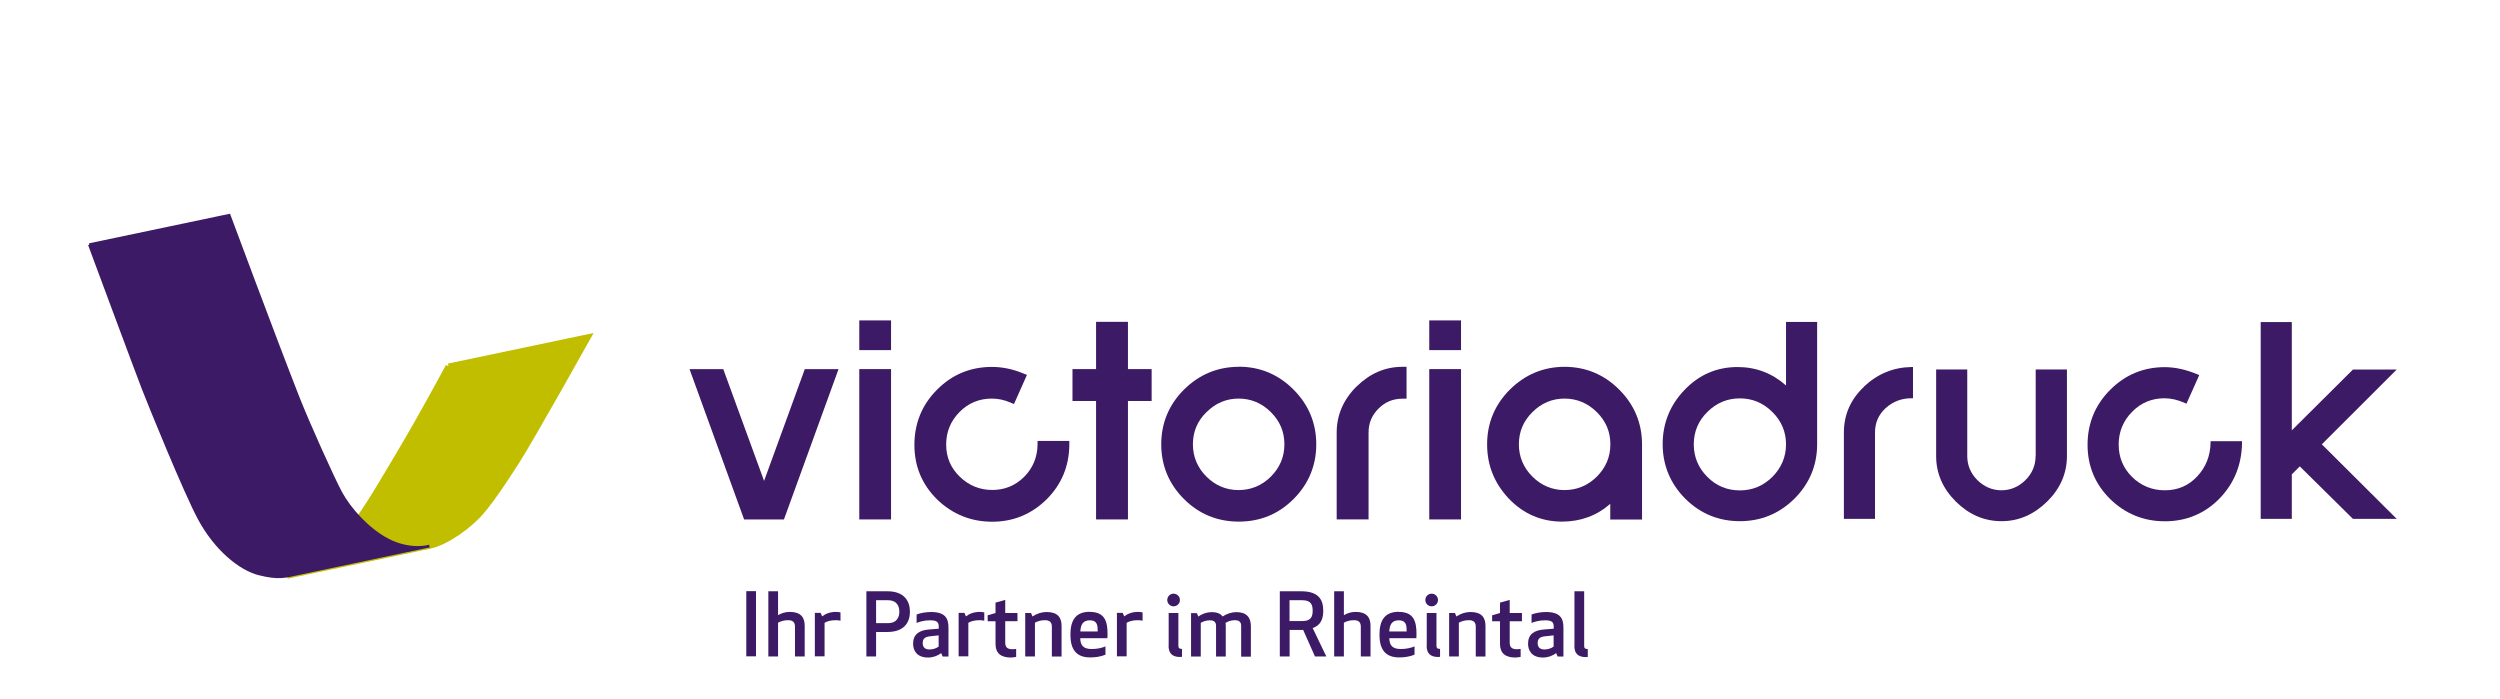 <?xml version="1.0" encoding="UTF-8"?> <svg xmlns="http://www.w3.org/2000/svg" xmlns:xlink="http://www.w3.org/1999/xlink" id="Ebene_1" data-name="Ebene 1" viewBox="0 0 229 64"><defs><style> .cls-1, .cls-2, .cls-3 { fill: none; } .cls-2 { stroke: #3d1a65; stroke-width: .25px; } .cls-2, .cls-3 { stroke-miterlimit: 10; } .cls-4 { fill: #c1be00; } .cls-3 { stroke: #c1be00; stroke-width: .5px; } .cls-5 { fill: #3d1a65; } .cls-6 { clip-path: url(#clippath); } </style><clipPath id="clippath"><rect class="cls-1" width="229" height="64"></rect></clipPath></defs><rect class="cls-5" x="68.36" y="54.15" width=".89" height="5.97"></rect><g class="cls-6"><path class="cls-5" d="M72.19,56.81c-.41,0-.7.11-.92.23v3.09h-.89v-5.97h.89v2.19c.31-.18.66-.3,1.07-.3,1.01,0,1.37.5,1.37,1.27v2.81h-.89v-2.73c0-.41-.21-.59-.63-.59"></path><path class="cls-5" d="M76.99,56.86c-.1-.03-.26-.05-.44-.05-.47,0-.82.11-1.02.24v3.07h-.89v-3.98h.53l.14.32c.3-.24.74-.41,1.26-.41.17,0,.31.02.42.05v.76"></path><path class="cls-5" d="M80.25,60.13h-.89v-5.97h1.92c1.54,0,2.07.89,2.07,1.87s-.53,1.86-2.07,1.86h-1.03v2.24M80.25,57.08h1.07c.89,0,1.06-.61,1.06-1.05s-.17-1.05-1.06-1.05h-1.07v2.1Z"></path><path class="cls-5" d="M85.2,56.82c-.52,0-.94.12-1.24.24v-.77c.31-.13.84-.23,1.31-.23,1.31,0,1.61.57,1.61,1.42v2.66h-.53l-.14-.32c-.32.26-.76.41-1.2.41-1.03,0-1.37-.64-1.37-1.27,0-.86.56-1.23,1.46-1.3l.89-.07v-.2c0-.41-.19-.57-.78-.57M85.15,58.29c-.4.05-.63.2-.63.61,0,.3.13.59.61.59.36,0,.61-.1.85-.26v-1.03l-.84.09Z"></path><path class="cls-5" d="M90.16,56.86c-.1-.03-.26-.05-.44-.05-.47,0-.82.11-1.02.24v3.07h-.89v-3.98h.53l.14.32c.3-.24.74-.41,1.26-.41.17,0,.31.02.42.05v.76"></path><path class="cls-5" d="M93.09,60.17c-.14.03-.36.06-.5.06-.88,0-1.4-.38-1.4-1.24v-2.08h-.72v-.55l.72-.21v-.95l.89-.25v1.2h1.12v.75h-1.12v1.98c0,.4.2.59.65.59.14,0,.26-.02.35-.03v.73"></path><path class="cls-5" d="M96.35,60.13v-2.73c0-.41-.21-.59-.63-.59s-.7.11-.92.23v3.09h-.89v-3.98h.53l.14.32c.41-.28.86-.41,1.29-.41,1.01,0,1.37.5,1.37,1.27v2.81h-.89"></path><path class="cls-5" d="M99.83,56.05c1.4,0,1.62.92,1.62,2.02,0,.13,0,.26-.02.39h-2.48c.02.6.23.99,1.04.99.5,0,.92-.09,1.27-.24v.76c-.45.19-.97.25-1.4.25-1.33,0-1.81-.8-1.81-2.09s.47-2.09,1.77-2.09M98.96,57.84h1.59c0-.54-.03-1.02-.72-1.02-.65,0-.84.42-.87,1.02"></path><path class="cls-5" d="M104.66,56.86c-.1-.03-.26-.05-.44-.05-.47,0-.82.11-1.02.24v3.07h-.89v-3.98h.53l.14.32c.3-.24.74-.41,1.26-.41.17,0,.31.02.42.05v.76"></path><path class="cls-5" d="M107.5,54.38c.32,0,.58.26.58.58s-.26.58-.58.58-.58-.26-.58-.58.26-.58.58-.58M107.05,59.15v-3h.89v2.99c0,.22.08.3.33.3v.72s-.08.02-.18.02c-.72,0-1.05-.35-1.05-1.03"></path><path class="cls-5" d="M113.69,57.32c0-.37-.22-.51-.57-.51-.39,0-.65.12-.86.25.02.14.02.28.02.44v2.64h-.89v-2.81c0-.37-.21-.51-.56-.51s-.63.11-.84.23v3.09h-.89v-3.98h.53l.14.32c.33-.26.81-.41,1.2-.41.53,0,.85.15,1.02.4.36-.25.84-.4,1.27-.4.94,0,1.32.51,1.32,1.27v2.81h-.89v-2.81"></path><path class="cls-5" d="M118.12,60.13h-.89v-5.97h1.94c1.54,0,2.04.69,2.04,1.78,0,.77-.24,1.34-.97,1.59l1.25,2.6h-1.04l-1.08-2.43h-1.24v2.43M118.12,56.89h1.18c.83,0,.94-.47.94-.95s-.11-.96-.94-.96h-1.18v1.91Z"></path><path class="cls-5" d="M124.02,56.81c-.41,0-.7.11-.92.23v3.09h-.89v-5.97h.89v2.19c.31-.18.66-.3,1.07-.3,1.01,0,1.37.5,1.37,1.27v2.81h-.89v-2.73c0-.41-.21-.59-.63-.59"></path><path class="cls-5" d="M128.13,56.05c1.4,0,1.62.92,1.62,2.02,0,.13,0,.26-.01.39h-2.48c.02.6.23.99,1.04.99.5,0,.92-.09,1.27-.24v.76c-.46.19-.97.25-1.4.25-1.33,0-1.81-.8-1.81-2.09s.47-2.09,1.77-2.09M127.26,57.84h1.59c0-.54-.03-1.02-.72-1.02-.65,0-.84.42-.87,1.02"></path><path class="cls-5" d="M131.14,54.38c.32,0,.58.26.58.58s-.26.58-.58.58-.58-.26-.58-.58.26-.58.58-.58M130.69,59.15v-3h.89v2.99c0,.22.08.3.33.3v.72s-.08.02-.18.02c-.72,0-1.05-.35-1.05-1.03"></path><path class="cls-5" d="M135.18,60.13v-2.73c0-.41-.21-.59-.63-.59s-.7.11-.92.23v3.09h-.89v-3.98h.53l.14.32c.41-.28.86-.41,1.29-.41,1.01,0,1.37.5,1.37,1.27v2.81h-.89"></path><path class="cls-5" d="M139.29,60.17c-.14.03-.36.06-.49.06-.88,0-1.4-.38-1.4-1.24v-2.08h-.72v-.55l.72-.21v-.95l.89-.25v1.2h1.12v.76h-1.12v1.97c0,.4.2.59.65.59.14,0,.26-.02.35-.03v.73"></path><path class="cls-5" d="M141.53,56.82c-.52,0-.94.12-1.24.24v-.77c.31-.13.84-.23,1.31-.23,1.31,0,1.61.57,1.61,1.42v2.66h-.53l-.14-.32c-.32.26-.76.41-1.2.41-1.03,0-1.37-.64-1.37-1.27,0-.86.56-1.23,1.46-1.3l.89-.07v-.2c0-.41-.19-.57-.78-.57M141.48,58.29c-.4.05-.63.2-.63.61,0,.3.13.59.61.59.36,0,.61-.1.85-.26v-1.03l-.84.09Z"></path><path class="cls-5" d="M144.22,59.15v-4.99h.89v4.99c0,.22.08.3.33.3v.72s-.08.02-.18.02c-.72,0-1.05-.35-1.05-1.03"></path><polygon class="cls-5" points="69.99 44.05 66.25 33.81 63.16 33.81 68.16 47.58 71.81 47.58 76.81 33.81 73.72 33.81 69.99 44.05"></polygon><rect class="cls-5" x="78.71" y="33.81" width="2.91" height="13.77"></rect><rect class="cls-5" x="78.71" y="29.35" width="2.91" height="2.72"></rect><rect class="cls-5" x="130.92" y="29.35" width="2.91" height="2.72"></rect><path class="cls-5" d="M95.04,40.73c-.02,1.16-.43,2.15-1.23,2.95-.8.8-1.78,1.2-2.92,1.2s-2.15-.41-2.98-1.22c-.83-.81-1.24-1.77-1.24-2.94s.41-2.15,1.22-2.98c.8-.81,1.79-1.23,2.96-1.23.57,0,1.14.12,1.7.36l.33.14,1.19-2.67-.35-.14c-.94-.39-1.9-.59-2.86-.59-1.97,0-3.66.7-5.03,2.09-1.37,1.37-2.07,3.07-2.07,5.05s.7,3.63,2.08,5c1.4,1.35,3.1,2.04,5.04,2.04s3.6-.69,4.98-2.04c1.37-1.36,2.07-3.04,2.09-4.99v-.37s-2.91,0-2.91,0v.36"></path><polygon class="cls-5" points="103.32 29.48 100.4 29.48 100.4 33.81 98.24 33.81 98.24 36.73 100.4 36.73 100.4 47.58 103.32 47.58 103.32 36.73 105.49 36.73 105.49 33.81 103.32 33.81 103.32 29.48"></polygon><path class="cls-5" d="M113.47,33.6c-1.94,0-3.63.71-5.02,2.09-1.38,1.38-2.08,3.07-2.08,5.01s.7,3.63,2.08,5.01c1.37,1.37,3.06,2.07,5.02,2.07s3.65-.69,5.02-2.07c1.38-1.38,2.08-3.07,2.08-5.01s-.7-3.63-2.08-5.01c-1.38-1.39-3.07-2.1-5.02-2.1M110.52,37.75c.82-.82,1.81-1.24,2.94-1.24s2.13.42,2.95,1.24c.83.83,1.24,1.79,1.24,2.95s-.42,2.13-1.24,2.96c-.83.82-1.82,1.23-2.96,1.23s-2.12-.42-2.94-1.23c-.82-.82-1.24-1.82-1.24-2.96s.4-2.12,1.24-2.95"></path><path class="cls-5" d="M124.25,35.41c-1.2,1.2-1.81,2.62-1.81,4.21v7.96h2.92v-7.96c0-.86.3-1.58.91-2.19.61-.61,1.33-.91,2.2-.91h.37v-2.92h-.37c-1.59,0-3,.61-4.21,1.81"></path><rect class="cls-5" x="130.92" y="33.81" width="2.91" height="13.77"></rect><path class="cls-5" d="M143.32,33.6c-1.94,0-3.63.71-5.02,2.09-1.38,1.38-2.08,3.07-2.08,5.01s.67,3.57,1.99,4.98c1.34,1.39,2.98,2.1,4.88,2.1,1.7,0,3.18-.55,4.41-1.63v1.44h2.91v-6.88c0-1.94-.7-3.63-2.08-5.01-1.38-1.39-3.07-2.1-5.02-2.1M140.37,37.75c.82-.82,1.81-1.24,2.94-1.24s2.13.42,2.96,1.24c.83.83,1.24,1.79,1.24,2.95s-.42,2.13-1.24,2.96c-.83.82-1.82,1.23-2.96,1.23s-2.12-.42-2.94-1.23c-.82-.82-1.24-1.82-1.24-2.96s.4-2.12,1.24-2.95"></path><path class="cls-5" d="M163.6,35.31c-1.26-1.12-2.75-1.69-4.44-1.69-1.9,0-3.54.71-4.86,2.1-1.32,1.37-2,3.05-2,4.97s.7,3.61,2.07,4.99c1.38,1.37,3.06,2.06,5,2.06s3.61-.69,5-2.06c1.38-1.38,2.08-3.06,2.08-4.99v-11.2h-2.85v5.81M162.35,43.68c-.82.82-1.82,1.24-2.98,1.24s-2.16-.41-2.98-1.24c-.82-.82-1.24-1.82-1.24-2.98s.42-2.15,1.24-2.96c.83-.83,1.83-1.25,2.98-1.25s2.15.42,2.98,1.25c.83.82,1.25,1.82,1.25,2.96s-.42,2.15-1.25,2.98"></path><path class="cls-5" d="M170.76,35.41c-1.24,1.16-1.86,2.57-1.86,4.21v7.91h2.85v-7.91c0-.9.33-1.65.98-2.24.65-.59,1.44-.9,2.37-.9h.13v-2.86h-.13c-1.65.02-3.11.62-4.35,1.78"></path><path class="cls-5" d="M186.46,41.78c0,.84-.31,1.58-.93,2.2-.62.61-1.36.93-2.2.93s-1.58-.32-2.2-.93c-.62-.62-.93-1.36-.93-2.2v-7.94h-2.85v7.94c0,1.58.61,2.98,1.81,4.17,1.2,1.19,2.6,1.79,4.18,1.79s2.96-.61,4.17-1.79c1.21-1.19,1.82-2.59,1.82-4.17v-7.94h-2.86v7.94"></path><path class="cls-5" d="M202.49,40.52c-.02,1.23-.43,2.27-1.22,3.11-.78.85-1.78,1.28-2.96,1.28s-2.18-.41-3.01-1.22c-.82-.81-1.23-1.81-1.23-2.97s.41-2.16,1.22-2.99c.81-.83,1.81-1.25,2.98-1.25.6,0,1.24.15,1.9.45l.11.05,1.17-2.62-.11-.05c-1.06-.45-2.09-.68-3.05-.68-1.95,0-3.63.7-5.01,2.09-1.37,1.38-2.06,3.07-2.06,5.02s.7,3.62,2.07,4.97c1.38,1.35,3.07,2.04,5.02,2.04s3.67-.71,5.02-2.11c1.34-1.39,2.02-3.11,2.04-5.11v-.12h-2.88v.12"></path><polygon class="cls-5" points="212.68 40.7 219.54 33.85 215.53 33.85 209.93 39.42 209.93 29.5 207.08 29.5 207.08 47.53 209.93 47.53 209.93 43.45 210.66 42.72 215.53 47.53 219.54 47.53 212.68 40.7"></polygon><path class="cls-4" d="M41.08,33.55l12.81-2.69s-5.26,9.41-6.57,11.44c-1.31,2.03-2.11,3.24-3.16,4.51-1.05,1.27-3.21,2.87-4.83,3.21-1.62.34-13.03,2.74-13.03,2.74,0,0,1.14-.22,2.35-.98.89-.55,2.17-1.61,2.93-2.56.8-.99,1.74-2.23,3.37-4.95.72-1.2,2.07-3.45,3.27-5.56,1.52-2.68,2.85-5.16,2.85-5.16"></path><path class="cls-3" d="M41.08,33.55l12.81-2.69s-5.26,9.41-6.57,11.44c-1.31,2.03-2.11,3.24-3.16,4.51-1.05,1.27-3.21,2.87-4.83,3.21-1.62.34-13.03,2.74-13.03,2.74,0,0,1.14-.22,2.35-.98.89-.55,2.17-1.61,2.93-2.56.8-.99,1.74-2.23,3.37-4.95.72-1.2,2.07-3.45,3.27-5.56,1.52-2.68,2.85-5.16,2.85-5.16"></path><path class="cls-5" d="M8.19,22.41s4.35,11.72,4.92,13.18c.57,1.46,3.8,9.44,5.15,11.95,1.46,2.7,3.66,4.57,5.48,5.03,1.82.46,2.44.22,3.5,0,1.05-.22,12.09-2.55,12.09-2.55,0,0-1.7.52-3.79-.56-1.84-.95-3.5-2.83-4.31-4.31-.72-1.33-2.95-6.27-3.95-8.81-2.14-5.45-6.29-16.62-6.29-16.62l-12.81,2.69"></path><path class="cls-2" d="M8.19,22.41s4.35,11.72,4.92,13.18c.57,1.46,3.8,9.44,5.15,11.95,1.46,2.7,3.66,4.57,5.48,5.03,1.82.46,2.44.22,3.5,0,1.05-.22,12.09-2.55,12.09-2.55,0,0-1.7.52-3.79-.56-1.84-.95-3.5-2.83-4.31-4.31-.72-1.33-2.95-6.27-3.95-8.81-2.14-5.45-6.29-16.62-6.29-16.62l-12.81,2.69"></path></g></svg> 